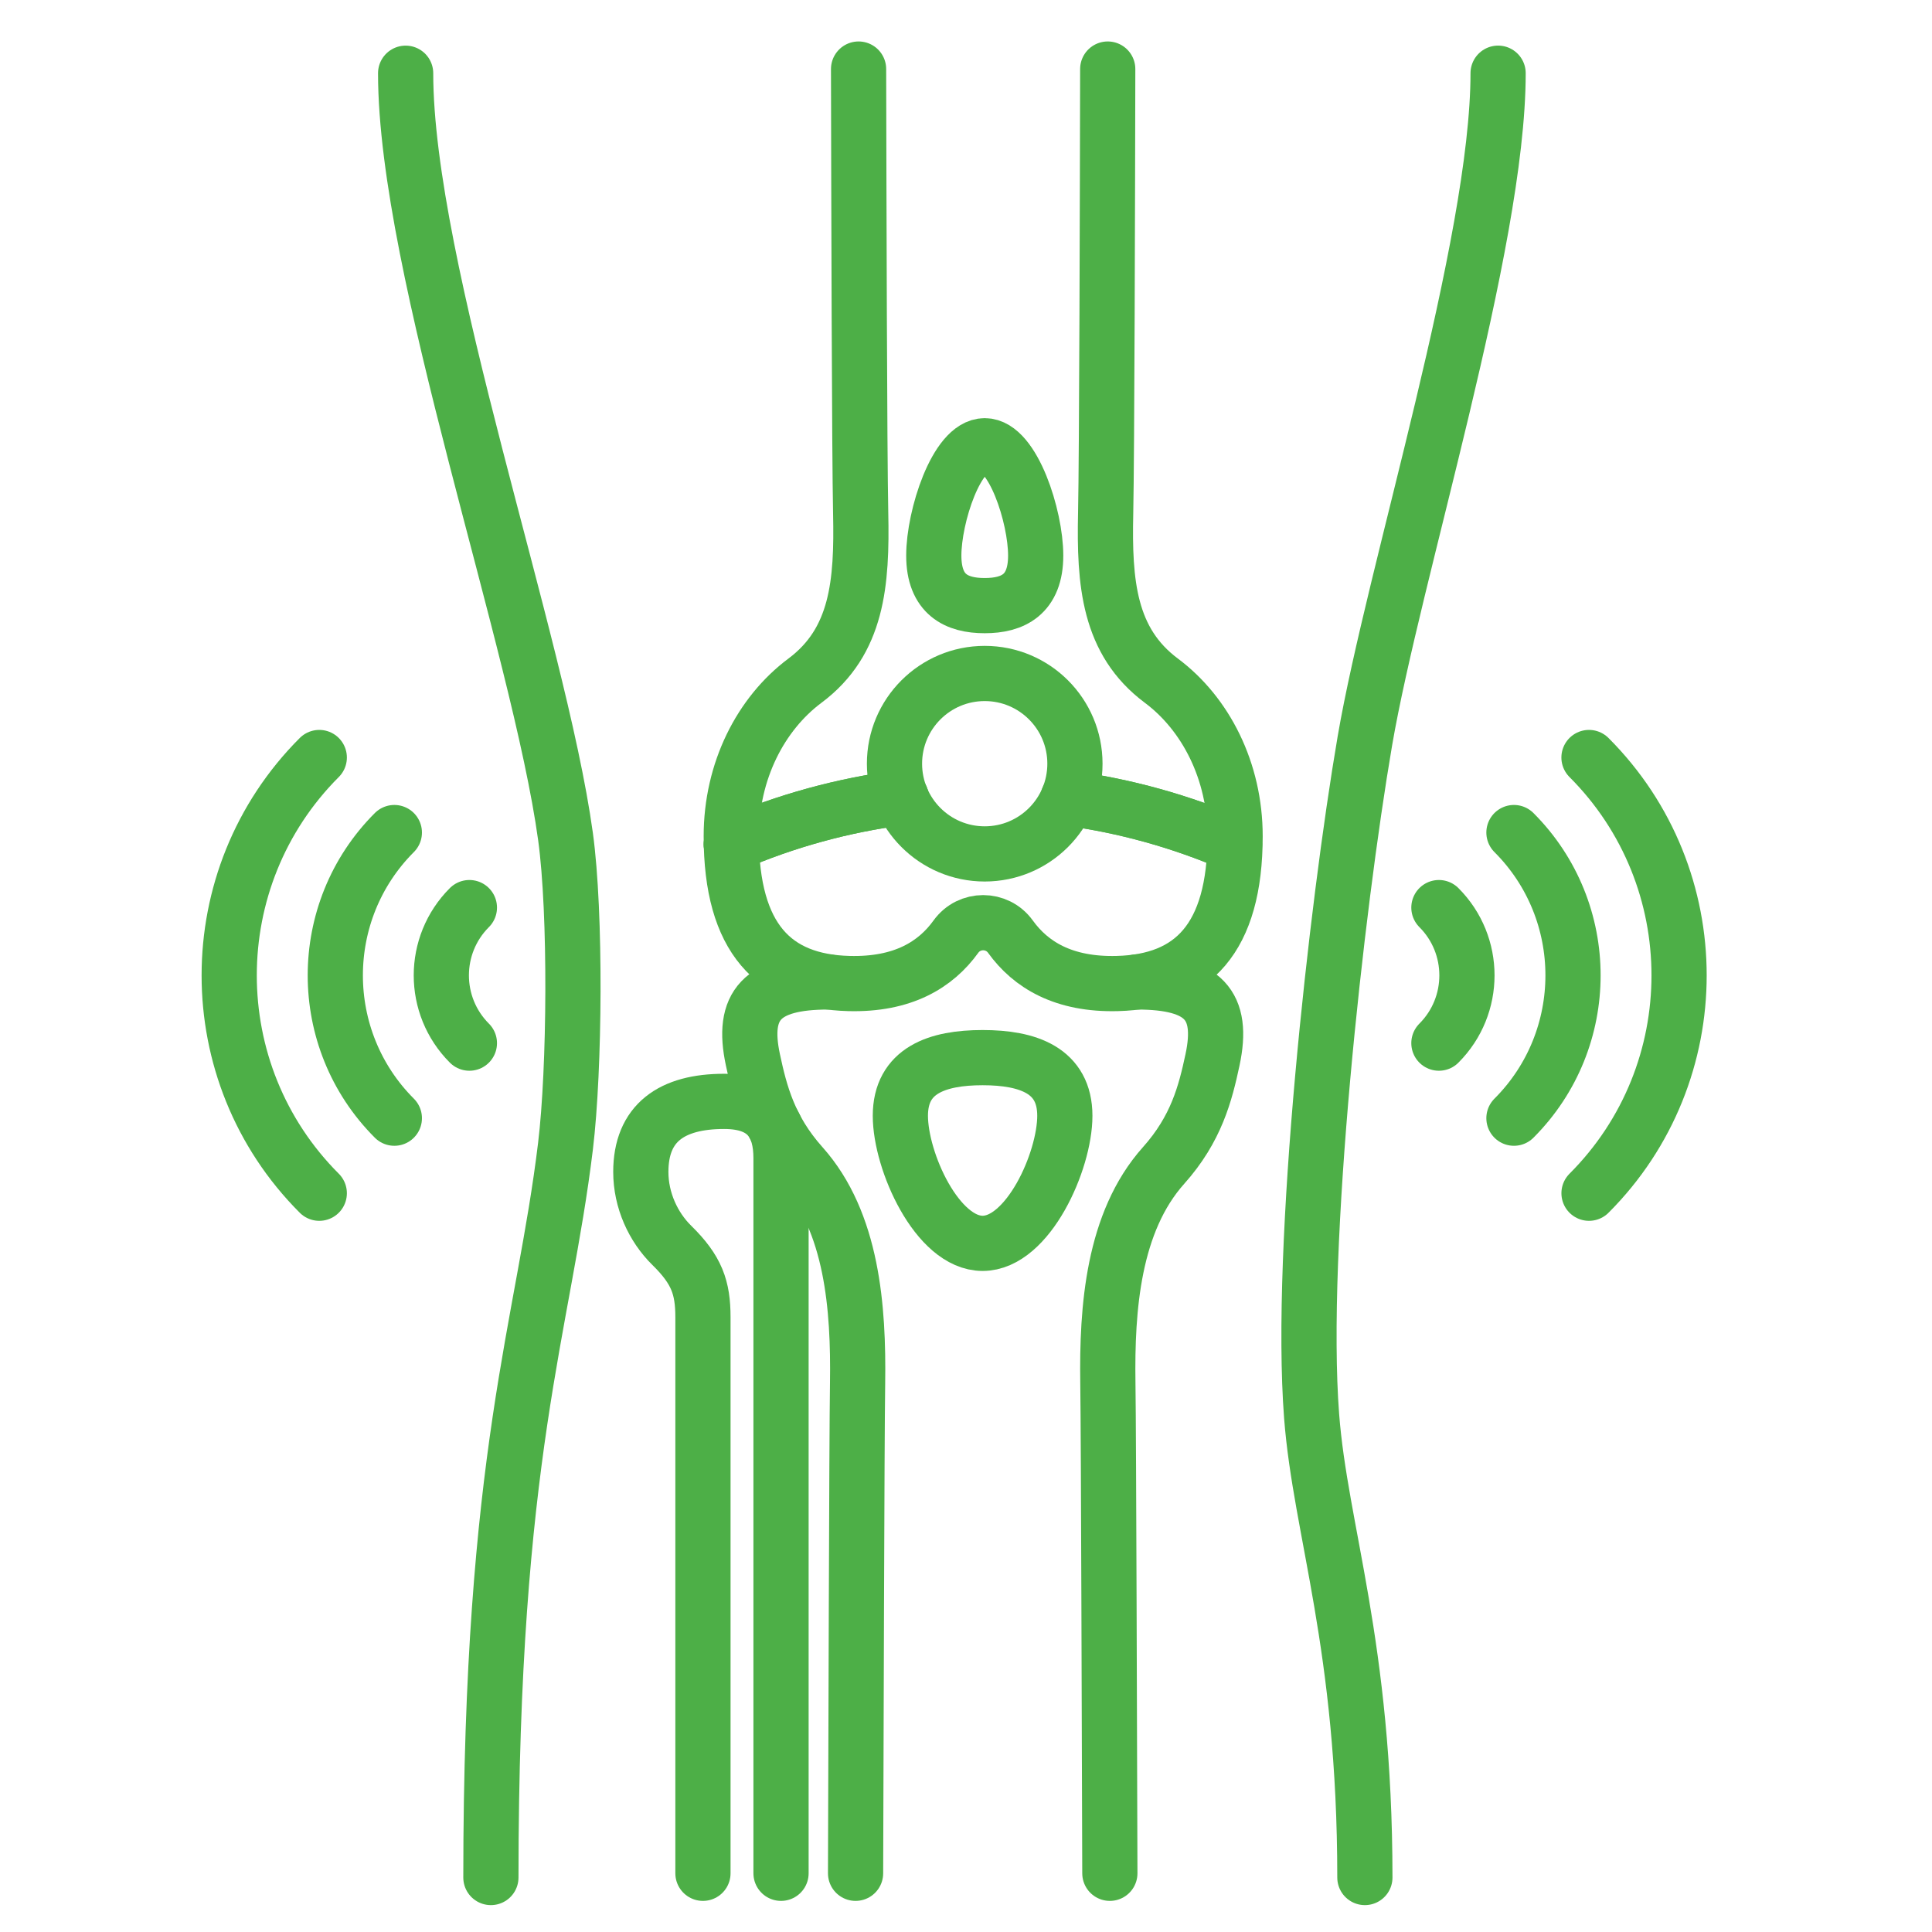 <?xml version="1.0" encoding="utf-8"?>
<!-- Generator: Adobe Illustrator 16.0.0, SVG Export Plug-In . SVG Version: 6.00 Build 0)  -->
<!DOCTYPE svg PUBLIC "-//W3C//DTD SVG 1.1//EN" "http://www.w3.org/Graphics/SVG/1.1/DTD/svg11.dtd">
<svg version="1.1" xmlns="http://www.w3.org/2000/svg" xmlns:xlink="http://www.w3.org/1999/xlink" x="0px" y="0px" width="70px"
	 height="70px" viewBox="0 0 70 70" enable-background="new 0 0 70 70" xml:space="preserve">
<g id="Calque_1" display="none">
	<g display="inline">
		<g>
			<g>
				<g>
					<g>
						<g>
							<g>
								<g>
									
										<path fill-rule="evenodd" clip-rule="evenodd" fill="none" stroke="#4DAF47" stroke-width="2" stroke-linecap="round" stroke-miterlimit="22.926" d="
										M66.372,65.497c1.635-23.57-3.672-38.32-4.862-56.375"/>
								</g>
								<g>
									
										<path fill-rule="evenodd" clip-rule="evenodd" fill="none" stroke="#4DAF47" stroke-width="2" stroke-linecap="round" stroke-miterlimit="22.926" d="
										M4.222,65.506C2.584,41.931,7.892,27.18,9.083,9.122"/>
								</g>
							</g>
						</g>
					</g>
				</g>
			</g>
		</g>
		<g>
			<g>
				
					<path fill-rule="evenodd" clip-rule="evenodd" fill="none" stroke="#4DAF47" stroke-width="2" stroke-linecap="round" stroke-miterlimit="22.926" d="
					M15.631,45.25l2.611,4.073c0.087,0.136,0.289,0.127,0.363-0.017l1.841-3.553c0.083-0.16,0.315-0.148,0.381,0.02l2.209,5.614"/>
			</g>
			<g>
				
					<path fill-rule="evenodd" clip-rule="evenodd" fill="none" stroke="#4DAF47" stroke-width="2" stroke-linecap="round" stroke-miterlimit="22.926" d="
					M56.178,45.25l-2.611,4.073c-0.087,0.136-0.289,0.127-0.362-0.017l-1.841-3.553c-0.084-0.16-0.316-0.148-0.382,0.02
					l-2.209,5.614"/>
			</g>
			<g>
				
					<path fill-rule="evenodd" clip-rule="evenodd" fill="none" stroke="#4DAF47" stroke-width="2" stroke-linecap="round" stroke-miterlimit="22.926" d="
					M40.79,38.506c1.109-0.395,2.356-0.458,3.406-0.397c4.57,0.265,9.623-3.544,7.181-12.427c-1.191-4.334-2.245-9.086-1.535-14.131
					c0.734-5.219-2.301-7.638-6.811-4.877C38.523,9.433,31.526,11.651,26.1,9.893c-4.728-1.531-6.563,1.201-5.955,4.51
					C21.96,24.268,16.591,27,19.419,33.722c1.798,4.274,6.797,3.428,5.438-0.363c-1.69-5.26,1.474-7.828,0.015-15.676
					c-0.409-2.199,0.924-3.382,2.838-3.058c4.817,0.816,9.848,0.563,13.32-1.147c1.755-0.864,3.413,0.013,3.378,2.373
					c-0.058,3.867,0.647,7.083,1.9,11.458c1.146,4.001-0.118,6.494-4.688,6.203c-3.622-0.23-7.033,1.097-8.35,5.247"/>
				<g>
					
						<path fill-rule="evenodd" clip-rule="evenodd" fill="none" stroke="#4DAF47" stroke-width="2" stroke-linecap="round" stroke-miterlimit="22.926" d="
						M38.91,42.323l-3.462,8.019c-0.084,0.195,0.074,0.407,0.285,0.382l7.855-0.906c0.235-0.029,0.393,0.234,0.259,0.43
						L33.431,65.386c-0.15,0.219-0.493,0.119-0.503-0.146l-0.309-8.146c-0.006-0.161-0.149-0.284-0.31-0.264l-5.304,0.652
						c-0.212,0.025-0.371-0.188-0.287-0.383l6.186-14.328c0.039-0.091,0.122-0.152,0.22-0.165l5.499-0.666
						C38.834,41.914,38.995,42.128,38.91,42.323z"/>
				</g>
			</g>
		</g>
	</g>
</g>
<g id="Calque_2" display="none">
	<g display="inline">
		<g>
			
				<line fill="none" stroke="#4DAF47" stroke-width="2" stroke-linecap="round" stroke-miterlimit="22.926" x1="50.201" y1="60.292" x2="48.686" y2="67.808"/>
		</g>
		<g>
			<path fill="none" stroke="#4DAF47" stroke-width="2" stroke-linecap="round" stroke-miterlimit="22.926" d="M13.413,36.228
				c0.702,4.708,2.941,8.83,5.646,12.593c4.037,5.49,4.301,10.632,2.208,18.987"/>
		</g>
		<g>
			<path fill="none" stroke="#4DAF47" stroke-width="2" stroke-linecap="round" stroke-miterlimit="22.926" d="M45.865,9.117
				C55.992,12.378,63.2,21.744,63.213,32.74c-0.107,1.31,0.112,2.619,0.633,3.818l3.313,7.627c0.168,0.386,0.134,0.831-0.09,1.181
				c-0.221,0.356-0.611,0.574-1.03,0.592l-3.18,0.505c-0.604,0.099-1.066,0.591-1.122,1.194l-1.027,10.517
				c-0.128,1.327-1.203,2.354-2.533,2.423c-3.373,0.179-5.852,0.094-7.975-0.305c-2.17-0.41-3.972-1.139-5.98-2.242"/>
		</g>
		<g>
			<polygon fill="none" stroke="#4DAF47" stroke-width="2" stroke-linecap="round" stroke-miterlimit="22.926" points="
				29.179,18.465 34.73,31.946 27.954,31.946 35.451,46.365 17.861,28.63 24.917,28.63 17.861,18.465 			"/>
		</g>
		<g>
			<g>
				
					<line fill="none" stroke="#4DAF47" stroke-width="2" stroke-linecap="round" stroke-miterlimit="22.926" x1="38.714" y1="39.268" x2="36.998" y2="36.164"/>
			</g>
			<g>
				
					<line fill="none" stroke="#4DAF47" stroke-width="2" stroke-linecap="round" stroke-miterlimit="22.926" x1="47.993" y1="40.043" x2="45.854" y2="36.164"/>
			</g>
			<g>
				
					<line fill="none" stroke="#4DAF47" stroke-width="2" stroke-linecap="round" stroke-miterlimit="22.926" x1="45.609" y1="44.189" x2="41.397" y2="36.164"/>
			</g>
		</g>
		<g>
			<g>
				<path fill="none" stroke="#4DAF47" stroke-width="2" stroke-linecap="round" stroke-miterlimit="22.926" d="M15.121,31.948
					h-3.078c-4.957,0-8.993-4.033-8.993-8.989c0-4.512,3.343-8.261,7.683-8.895"/>
			</g>
			<g>
				<path fill="none" stroke="#4DAF47" stroke-width="2" stroke-linecap="round" stroke-miterlimit="22.926" d="M43.058,14.146
					c0.054,0.011,0.106,0.022,0.159,0.034c4.025,0.891,7.045,4.491,7.045,8.779c0,4.956-4.032,8.989-8.99,8.989h-1.912"/>
			</g>
			<g>
				<path fill="none" stroke="#4DAF47" stroke-width="2" stroke-linecap="round" stroke-miterlimit="22.926" d="M11.524,17.799
					c-0.408-1.302-0.712-2.371-0.791-3.734c-0.026-0.278-0.039-0.552-0.039-0.834c0-4.957,4.037-8.989,8.993-8.989
					c2.709,0,5.179,1.199,6.844,3.154"/>
			</g>
			<g>
				<path fill="none" stroke="#4DAF47" stroke-width="2" stroke-linecap="round" stroke-miterlimit="22.926" d="M24.464,9.281
					c0.678-0.678,1.258-1.22,2.067-1.885c1.764-1.301,3.917-2.024,6.194-2.024c5.193,0,9.514,3.805,10.331,8.766
					c0.16,1.432,0.242,2.424,0.233,3.957"/>
			</g>
		</g>
	</g>
</g>
<g id="Calque_3" display="none">
	<g display="inline">
		<g id="XMLID_89_">
			<g id="XMLID_984_">
				<g id="XMLID_988_">
					<path fill="#4DAF47" stroke="#4DAF47" stroke-width="0.75" stroke-miterlimit="22.926" d="M33.09,10.905h-5.373
						c-0.223,0-0.427-0.128-0.523-0.329c-0.098-0.2-0.072-0.438,0.066-0.613l4.63-5.873h-4.173c-0.322,0-0.583-0.26-0.583-0.581
						s0.261-0.583,0.583-0.583h5.373c0.223,0,0.426,0.128,0.524,0.329c0.096,0.2,0.071,0.438-0.066,0.613l-4.633,5.872h4.175
						c0.323,0,0.582,0.261,0.582,0.581C33.672,10.645,33.413,10.905,33.09,10.905z"/>
				</g>
				<g id="XMLID_987_">
					<path fill="#4DAF47" stroke="#4DAF47" stroke-width="0.75" stroke-miterlimit="22.926" d="M40.847,7.352h-3.738
						c-0.223,0-0.427-0.126-0.523-0.326c-0.098-0.201-0.071-0.439,0.067-0.614l2.995-3.798h-2.539c-0.319,0-0.581-0.259-0.581-0.58
						c0-0.322,0.262-0.583,0.581-0.583h3.738c0.221,0,0.425,0.128,0.521,0.328c0.098,0.201,0.071,0.439-0.066,0.614L38.308,6.19
						h2.539c0.32,0,0.582,0.26,0.582,0.582C41.429,7.092,41.167,7.352,40.847,7.352z"/>
				</g>
				<g id="XMLID_986_">
					<path fill="#4DAF47" stroke="#4DAF47" stroke-width="0.75" stroke-miterlimit="22.926" d="M47.564,10.049h-2.754
						c-0.223,0-0.427-0.128-0.523-0.329s-0.071-0.438,0.066-0.614l2.012-2.551h-1.555c-0.321,0-0.582-0.259-0.582-0.58
						c0-0.322,0.261-0.583,0.582-0.583h2.754c0.223,0,0.426,0.128,0.522,0.328c0.097,0.2,0.074,0.439-0.066,0.614l-2.013,2.55h1.557
						c0.321,0,0.582,0.261,0.582,0.583C48.146,9.787,47.886,10.049,47.564,10.049z"/>
				</g>
			</g>
			<g id="XMLID_29_">
				<g id="XMLID_28_">
					<path fill="#4DAF47" stroke="#4DAF47" stroke-width="0.75" stroke-miterlimit="22.926" d="M46.542,53.132
						c-0.318,0-0.578-0.256-0.583-0.576c-0.004-0.322,0.256-0.583,0.577-0.589c4.876-0.049,9.092-0.785,12.881-2.242
						c0.275-0.106,0.591,0.015,0.726,0.278c0.288,0.56,0.8,0.968,1.407,1.115c0.472,0.116,1.215,0.127,2.069-0.476
						c0.026-0.02,0.051-0.041,0.069-0.069c0.611-0.867,0.593-1.616,0.469-2.093c-0.158-0.614-0.578-1.126-1.155-1.404
						c-0.248-0.121-0.377-0.398-0.311-0.666c1.01-3.993,1.495-7.646,0.786-13.525c-0.005-0.047-0.005-0.091,0-0.138
						c0.709-5.875,0.224-9.532-0.786-13.524c-0.066-0.267,0.063-0.545,0.311-0.665c0.577-0.279,0.997-0.79,1.155-1.405
						c0.124-0.477,0.143-1.227-0.469-2.093c-0.019-0.026-0.043-0.051-0.069-0.069c-0.854-0.604-1.598-0.593-2.069-0.477
						c-0.607,0.148-1.119,0.555-1.407,1.115c-0.135,0.264-0.45,0.384-0.726,0.278c-5.401-2.078-11.611-2.694-19.539-1.938
						c-0.036,0.004-0.071,0.004-0.11,0c-4.523-0.431-8.453-0.412-12.016,0.061c-0.318,0.042-0.61-0.182-0.654-0.5
						c-0.042-0.318,0.183-0.612,0.501-0.653c3.637-0.482,7.634-0.505,12.225-0.071c7.869-0.744,14.104-0.157,19.561,1.847
						c0.459-0.629,1.124-1.082,1.888-1.269c1.002-0.245,2.073-0.011,3.02,0.658c0.135,0.095,0.251,0.212,0.347,0.347
						c0.678,0.959,0.908,2.043,0.646,3.054c-0.205,0.79-0.688,1.47-1.356,1.922c0.964,3.943,1.406,7.647,0.713,13.452
						c0.693,5.804,0.251,9.51-0.713,13.454c0.668,0.452,1.151,1.129,1.356,1.919c0.262,1.011,0.031,2.096-0.646,3.057
						c-0.096,0.136-0.212,0.25-0.347,0.348c-0.946,0.669-2.018,0.903-3.02,0.655c-0.764-0.188-1.429-0.64-1.888-1.267
						c-3.806,1.396-8.008,2.098-12.835,2.15C46.545,53.132,46.544,53.132,46.542,53.132z"/>
				</g>
				<g id="XMLID_1_">
					<path fill="#4DAF47" stroke="#4DAF47" stroke-width="0.75" stroke-miterlimit="22.926" d="M33.104,53.132
						c-0.001,0-0.003,0-0.005,0c-4.827-0.053-9.031-0.755-12.835-2.15c-0.459,0.627-1.125,1.079-1.89,1.267
						c-1,0.248-2.071,0.014-3.018-0.655c-0.135-0.098-0.252-0.212-0.347-0.348c-0.677-0.961-0.908-2.046-0.646-3.057
						c0.203-0.79,0.688-1.467,1.358-1.919c-0.967-3.943-1.409-7.649-0.714-13.454c-0.238-1.985-0.348-3.775-0.335-5.463
						c0.002-0.319,0.262-0.578,0.58-0.578c0.001,0,0.004,0,0.005,0c0.321,0.003,0.58,0.265,0.577,0.587
						c-0.012,1.657,0.098,3.419,0.334,5.385c0.007,0.047,0.007,0.094,0,0.138c-0.708,5.879-0.226,9.532,0.786,13.525
						c0.067,0.268-0.063,0.545-0.311,0.666c-0.575,0.278-0.995,0.79-1.155,1.404c-0.124,0.477-0.141,1.226,0.47,2.093
						c0.017,0.028,0.042,0.05,0.068,0.069c0.855,0.603,1.597,0.592,2.071,0.476c0.606-0.147,1.118-0.556,1.406-1.115
						c0.136-0.264,0.448-0.385,0.727-0.278c3.79,1.457,8.003,2.193,12.882,2.242c0.319,0.006,0.576,0.267,0.573,0.589
						C33.683,52.876,33.424,53.132,33.104,53.132z"/>
				</g>
			</g>
			<g id="XMLID_32_">
				<g id="XMLID_1009_">
					<g id="XMLID_1019_">
						<path fill="#4DAF47" stroke="#4DAF47" stroke-width="0.75" stroke-miterlimit="22.926" d="M41.382,52.914h-3.114
							c-1.146,0-2.251-0.418-3.11-1.179c-0.086-0.075-0.168-0.154-0.25-0.237l-2.414-2.476c-1.737-1.778-2.692-4.127-2.692-6.613
							v-1.63c-1.537-0.348-2.707-2.049-2.707-4.089c0-2.077,1.211-3.8,2.789-4.105l0.895-5.32c0.028-0.165,0.127-0.311,0.273-0.399
							c0.145-0.088,0.322-0.108,0.482-0.055c2.752,0.903,5.542,1.36,8.29,1.36s5.537-0.457,8.29-1.36
							c0.16-0.053,0.337-0.033,0.482,0.055c0.144,0.088,0.242,0.234,0.272,0.399l0.896,5.32c1.578,0.305,2.788,2.029,2.788,4.105
							c0,2.04-1.169,3.741-2.705,4.089v1.63c0,2.486-0.958,4.835-2.694,6.613l-2.414,2.476c-0.08,0.083-0.165,0.162-0.249,0.237
							C43.629,52.496,42.524,52.914,41.382,52.914z M31.815,28.118l-0.858,5.097c-0.046,0.281-0.29,0.485-0.573,0.485
							c-1.171,0-2.125,1.341-2.125,2.991s0.955,2.99,2.125,2.99c0.32,0,0.58,0.261,0.58,0.58v2.148c0,2.181,0.839,4.24,2.361,5.802
							l2.417,2.476c0.061,0.061,0.123,0.121,0.187,0.179c0.646,0.57,1.476,0.884,2.339,0.884h3.114c0.86,0,1.69-0.313,2.336-0.884
							c0.065-0.058,0.128-0.118,0.189-0.179l2.414-2.476c1.522-1.562,2.361-3.621,2.361-5.802v-2.148c0-0.319,0.261-0.58,0.582-0.58
							c1.172,0,2.126-1.341,2.126-2.99S50.437,33.7,49.265,33.7c-0.285,0-0.525-0.204-0.573-0.485l-0.859-5.097
							c-2.662,0.807-5.351,1.214-8.009,1.214C37.166,29.333,34.476,28.925,31.815,28.118z"/>
					</g>
					<g id="XMLID_1018_">
						<path fill="#4DAF47" stroke="#4DAF47" stroke-width="0.75" stroke-miterlimit="22.926" d="M49.265,36.775
							c-0.321,0-0.582-0.262-0.582-0.581v-3.076c0-0.074,0.014-0.146,0.04-0.215c1.203-3.064,1.862-6.638,1.958-10.628
							c-0.408-0.724-2.648-4.275-7.047-3.86c-0.085,0.007-0.173-0.003-0.254-0.033c-4.241-1.565-7.971-1.356-11.085,0.62
							c-1.973,1.251-3.047,2.832-3.328,3.286c0.096,3.982,0.754,7.556,1.956,10.615c0.027,0.069,0.04,0.141,0.04,0.215v3.076
							c0,0.319-0.26,0.581-0.58,0.581c-0.32,0-0.582-0.262-0.582-0.581v-2.968c-1.242-3.208-1.917-6.936-2.002-11.08
							c-0.001-0.102,0.022-0.204,0.072-0.293c0.049-0.09,1.236-2.206,3.801-3.833c2.346-1.49,6.322-2.825,11.986-0.775
							c5.501-0.433,8.101,4.575,8.127,4.626c0.041,0.085,0.064,0.18,0.062,0.275c-0.085,4.144-0.758,7.872-2.001,11.08v2.968
							C49.847,36.514,49.586,36.775,49.265,36.775z"/>
					</g>
					<g id="XMLID_1017_">
						<path fill="#4DAF47" stroke="#4DAF47" stroke-width="0.75" stroke-miterlimit="22.926" d="M35.806,47.336
							c-0.207,0-0.408-0.113-0.512-0.31c-0.151-0.283-0.045-0.633,0.237-0.787c2.85-1.525,5.738-1.525,8.585,0.003
							c0.283,0.151,0.391,0.501,0.237,0.784c-0.15,0.284-0.504,0.392-0.786,0.24c-2.52-1.353-4.969-1.353-7.486,0
							C35.993,47.313,35.899,47.336,35.806,47.336z"/>
					</g>
					<g id="XMLID_1016_">
						<path fill="#4DAF47" stroke="#4DAF47" stroke-width="0.75" stroke-miterlimit="22.926" d="M40.78,43.671
							c-0.047,0-0.094-0.006-0.141-0.018l-2.185-0.548c-0.161-0.038-0.298-0.147-0.374-0.297c-0.078-0.149-0.086-0.322-0.025-0.479
							l1.226-3.125c0.118-0.298,0.455-0.446,0.755-0.327c0.299,0.114,0.445,0.454,0.329,0.754L39.38,42.14l1.54,0.385
							c0.313,0.077,0.504,0.395,0.425,0.705C41.278,43.494,41.04,43.671,40.78,43.671z"/>
					</g>
					<g id="XMLID_1015_">
						<path fill="#4DAF47" stroke="#4DAF47" stroke-width="0.75" stroke-miterlimit="22.926" d="M33.695,36.775
							c-0.299,0-0.552-0.229-0.578-0.531c-0.028-0.319,0.208-0.6,0.53-0.628l3.161-0.272c0.323-0.028,0.604,0.209,0.63,0.531
							c0.027,0.319-0.208,0.601-0.53,0.628l-3.161,0.27C33.728,36.775,33.71,36.775,33.695,36.775z"/>
					</g>
					<g id="XMLID_1014_">
						<path fill="#4DAF47" stroke="#4DAF47" stroke-width="0.75" stroke-miterlimit="22.926" d="M45.952,36.775
							c-0.016,0-0.034,0-0.049-0.003l-3.165-0.27c-0.318-0.027-0.557-0.309-0.528-0.628c0.026-0.322,0.311-0.559,0.629-0.531
							l3.163,0.272c0.319,0.028,0.557,0.309,0.528,0.628C46.506,36.547,46.251,36.775,45.952,36.775z"/>
					</g>
					<g id="XMLID_1012_">
						<path fill="#4DAF47" stroke="#4DAF47" stroke-width="0.75" stroke-miterlimit="22.926" d="M42.688,23.22
							c-0.035,0-0.071-0.002-0.107-0.011c-0.315-0.057-0.521-0.361-0.466-0.676l0.894-4.802c0.059-0.315,0.361-0.524,0.677-0.465
							c0.317,0.059,0.525,0.362,0.467,0.679l-0.893,4.801C43.207,23.024,42.962,23.22,42.688,23.22z"/>
					</g>
					<g id="XMLID_1011_">
						
							<rect x="34.907" y="51.3" transform="matrix(0.999 0.05 -0.05 0.999 2.641 -1.693)" fill="#4DAF47" stroke="#4DAF47" stroke-width="0.75" stroke-miterlimit="22.926" width="1.164" height="2.321"/>
					</g>
					<g id="XMLID_1010_">
						
							<rect x="42.996" y="51.879" transform="matrix(0.049 0.999 -0.999 0.049 94.404 5.798)" fill="#4DAF47" stroke="#4DAF47" stroke-width="0.75" stroke-miterlimit="22.926" width="2.324" height="1.163"/>
					</g>
				</g>
				<g id="XMLID_1002_">
					<path fill="#4DAF47" stroke="#4DAF47" stroke-width="0.75" stroke-miterlimit="22.926" d="M20.666,67.75
						c-0.018,0-0.037,0-0.054-0.003c-0.32-0.027-0.556-0.312-0.526-0.63c0.063-0.697,0.125-1.334,0.181-1.887
						c0.186-1.82,1.261-3.409,2.877-4.252c2.982-1.556,7.545-3.288,10.143-4.232l1.622-3.378c0.117-0.245,0.389-0.374,0.654-0.314
						c0.263,0.058,0.452,0.295,0.452,0.568c0,3.234,3.728,3.753,3.884,3.771c0.291,0.036,0.507,0.284,0.507,0.575v1.983
						c0,0.322-0.259,0.583-0.581,0.583c-0.321,0-0.581-0.261-0.581-0.583v-1.495c-1.362-0.303-3.257-1.192-4.037-3.021
						c-0.453,0.944-0.946,1.975-0.971,2.023c-0.064,0.141-0.183,0.248-0.328,0.3c-2.526,0.914-7.217,2.683-10.226,4.249
						c-1.27,0.663-2.114,1.91-2.26,3.34c-0.055,0.548-0.116,1.179-0.179,1.872C21.215,67.524,20.961,67.75,20.666,67.75z"/>
				</g>
				<g id="XMLID_963_">
					<path fill="#4DAF47" stroke="#4DAF47" stroke-width="0.75" stroke-miterlimit="22.926" d="M58.983,67.75
						c-0.298,0-0.553-0.226-0.579-0.529c-0.063-0.693-0.124-1.324-0.18-1.872c-0.145-1.43-0.987-2.677-2.258-3.34
						c-3.011-1.569-7.699-3.335-10.227-4.249c-0.143-0.052-0.26-0.159-0.326-0.297l-0.973-2.026
						c-0.779,1.828-2.674,2.718-4.037,3.021v1.495c0,0.322-0.259,0.583-0.581,0.583c-0.321,0-0.581-0.261-0.581-0.583v-1.983
						c0-0.291,0.216-0.539,0.508-0.575c0.156-0.021,3.884-0.551,3.884-3.771c0-0.273,0.187-0.511,0.452-0.568
						c0.268-0.06,0.535,0.069,0.652,0.314l1.62,3.378c2.601,0.944,7.163,2.677,10.147,4.232c1.616,0.843,2.691,2.432,2.875,4.252
						c0.058,0.553,0.118,1.189,0.18,1.887c0.03,0.318-0.206,0.603-0.526,0.63C59.019,67.75,59,67.75,58.983,67.75z"/>
				</g>
				<g id="XMLID_418_">
					<path fill="#4DAF47" stroke="#4DAF47" stroke-width="0.75" stroke-miterlimit="22.926" d="M35.025,39.997
						c-1.287,0-2.295-0.878-2.341-0.917c-0.243-0.213-0.265-0.58-0.053-0.82c0.212-0.239,0.58-0.265,0.819-0.056
						c0.018,0.017,0.87,0.741,1.792,0.614c0.54-0.074,1.029-0.438,1.453-1.082c0.179-0.267,0.539-0.339,0.807-0.162
						c0.27,0.178,0.342,0.536,0.166,0.807c-0.624,0.936-1.389,1.473-2.279,1.591C35.266,39.989,35.144,39.997,35.025,39.997z"/>
				</g>
				<g id="XMLID_446_">
					<path fill="#4DAF47" stroke="#4DAF47" stroke-width="0.75" stroke-miterlimit="22.926" d="M44.622,39.997
						c-0.119,0-0.24-0.008-0.364-0.025c-0.888-0.118-1.656-0.655-2.276-1.591c-0.177-0.271-0.104-0.629,0.163-0.807
						c0.267-0.177,0.629-0.104,0.807,0.162c0.424,0.645,0.914,1.008,1.453,1.082c0.929,0.127,1.782-0.605,1.79-0.614
						c0.245-0.209,0.612-0.184,0.821,0.059c0.212,0.239,0.19,0.604-0.053,0.817C46.919,39.119,45.908,39.997,44.622,39.997z"/>
				</g>
				<g id="XMLID_980_">
					<path fill="#4DAF47" stroke="#4DAF47" stroke-width="0.75" stroke-miterlimit="22.926" d="M63.857,67.75H15.79
						c-0.32,0-0.581-0.259-0.581-0.581s0.26-0.581,0.581-0.581h48.067c0.321,0,0.579,0.259,0.579,0.581S64.179,67.75,63.857,67.75z"
						/>
				</g>
			</g>
			<g id="XMLID_973_">
				<g id="XMLID_965_">
					<path fill="#4DAF47" stroke="#4DAF47" stroke-width="0.75" stroke-miterlimit="22.926" d="M17.639,26.048
						c-0.777,0-1.547-0.1-2.292-0.294c-3.985-1.039-6.767-4.644-6.767-8.766c0-4.124,2.782-7.729,6.767-8.769
						c0.745-0.193,1.516-0.292,2.292-0.292c4.996,0,9.06,4.064,9.06,9.061C26.699,21.983,22.634,26.048,17.639,26.048z
						 M17.639,9.091c-0.678,0-1.35,0.085-1.999,0.255c-3.473,0.904-5.896,4.047-5.896,7.642c0,3.593,2.424,6.736,5.896,7.642
						c0.649,0.168,1.321,0.256,1.999,0.256c4.355,0,7.897-3.543,7.897-7.898C25.536,12.633,21.994,9.091,17.639,9.091z"/>
				</g>
				<g id="XMLID_966_">
					<path fill="#4DAF47" stroke="#4DAF47" stroke-width="0.75" stroke-miterlimit="22.926" d="M15.64,25.753l-0.293-1.124
						c3.474-0.906,5.9-4.048,5.9-7.642c0-3.595-2.426-6.738-5.9-7.642l0.293-1.126c3.985,1.04,6.769,4.645,6.769,8.769
						C22.409,21.11,19.625,24.715,15.64,25.753z"/>
				</g>
				<g id="XMLID_985_">
					<path fill="#4DAF47" stroke="#4DAF47" stroke-width="0.75" stroke-miterlimit="22.926" d="M17.639,6.384
						c-0.32,0-0.58-0.261-0.58-0.582V1.9c0-0.321,0.26-0.583,0.58-0.583S18.22,1.579,18.22,1.9v3.902
						C18.22,6.123,17.959,6.384,17.639,6.384z"/>
				</g>
				<g id="XMLID_969_">
					<path fill="#4DAF47" stroke="#4DAF47" stroke-width="0.75" stroke-miterlimit="22.926" d="M12.047,7.882
						c-0.202,0-0.396-0.104-0.503-0.291l-1.953-3.38C9.43,3.935,9.526,3.579,9.805,3.417c0.276-0.16,0.632-0.065,0.793,0.213
						l1.953,3.38c0.159,0.278,0.064,0.633-0.214,0.792C12.245,7.857,12.146,7.882,12.047,7.882z"/>
				</g>
				<g id="XMLID_971_">
					<path fill="#4DAF47" stroke="#4DAF47" stroke-width="0.75" stroke-miterlimit="22.926" d="M7.953,11.976
						c-0.099,0-0.2-0.024-0.292-0.078L4.282,9.947C4.004,9.787,3.908,9.431,4.07,9.153C4.229,8.876,4.586,8.779,4.863,8.94
						l3.379,1.951c0.278,0.16,0.374,0.516,0.214,0.794C8.348,11.872,8.152,11.976,7.953,11.976z"/>
				</g>
				<g id="XMLID_975_">
					<path fill="#4DAF47" stroke="#4DAF47" stroke-width="0.75" stroke-miterlimit="22.926" d="M6.454,17.569H2.552
						c-0.321,0-0.582-0.26-0.582-0.581c0-0.32,0.261-0.581,0.582-0.581h3.901c0.322,0,0.582,0.261,0.582,0.581
						C7.035,17.309,6.775,17.569,6.454,17.569z"/>
				</g>
				<g id="XMLID_977_">
					<path fill="#4DAF47" stroke="#4DAF47" stroke-width="0.75" stroke-miterlimit="22.926" d="M4.573,25.112
						c-0.201,0-0.396-0.102-0.503-0.289c-0.162-0.279-0.066-0.634,0.212-0.796l3.378-1.95c0.278-0.16,0.634-0.065,0.795,0.213
						c0.16,0.278,0.064,0.633-0.214,0.794l-3.379,1.95C4.771,25.086,4.672,25.112,4.573,25.112z"/>
				</g>
				<g id="XMLID_979_">
					<path fill="#4DAF47" stroke="#4DAF47" stroke-width="0.75" stroke-miterlimit="22.926" d="M10.096,30.635
						c-0.099,0-0.2-0.024-0.291-0.077c-0.279-0.159-0.375-0.518-0.214-0.795l1.953-3.379c0.159-0.278,0.516-0.372,0.793-0.212
						c0.278,0.16,0.374,0.515,0.214,0.793l-1.953,3.381C10.491,30.53,10.295,30.635,10.096,30.635z"/>
				</g>
				<g id="XMLID_968_">
					<path fill="#4DAF47" stroke="#4DAF47" stroke-width="0.75" stroke-miterlimit="22.926" d="M14.744,6.764
						c-0.258,0-0.492-0.17-0.561-0.43l-0.375-1.402c-0.083-0.31,0.101-0.629,0.41-0.711c0.311-0.083,0.631,0.101,0.714,0.411
						l0.375,1.401c0.081,0.31-0.103,0.629-0.412,0.712C14.845,6.759,14.794,6.764,14.744,6.764z"/>
				</g>
				<g id="XMLID_970_">
					<path fill="#4DAF47" stroke="#4DAF47" stroke-width="0.75" stroke-miterlimit="22.926" d="M9.73,9.659
						c-0.149,0-0.299-0.057-0.412-0.17L8.292,8.464c-0.227-0.228-0.227-0.595,0-0.824c0.228-0.227,0.596-0.227,0.823,0l1.024,1.026
						c0.228,0.228,0.228,0.596,0,0.822C10.027,9.603,9.878,9.659,9.73,9.659z"/>
				</g>
				<g id="XMLID_972_">
					<path fill="#4DAF47" stroke="#4DAF47" stroke-width="0.75" stroke-miterlimit="22.926" d="M6.836,14.673
						c-0.05,0-0.101-0.005-0.151-0.019l-1.402-0.376c-0.311-0.083-0.494-0.401-0.411-0.712c0.083-0.31,0.401-0.492,0.711-0.412
						l1.402,0.376c0.311,0.083,0.495,0.402,0.412,0.712C7.327,14.503,7.091,14.673,6.836,14.673z"/>
				</g>
				<g id="XMLID_976_">
					<path fill="#4DAF47" stroke="#4DAF47" stroke-width="0.75" stroke-miterlimit="22.926" d="M5.433,20.84
						c-0.258,0-0.492-0.172-0.561-0.433c-0.083-0.31,0.1-0.628,0.411-0.712l1.402-0.375c0.309-0.084,0.629,0.101,0.712,0.412
						c0.083,0.31-0.101,0.628-0.412,0.712l-1.402,0.374C5.534,20.833,5.483,20.84,5.433,20.84z"/>
				</g>
				<g id="XMLID_978_">
					<path fill="#4DAF47" stroke="#4DAF47" stroke-width="0.75" stroke-miterlimit="22.926" d="M8.704,26.505
						c-0.149,0-0.296-0.058-0.412-0.171c-0.227-0.229-0.227-0.595,0-0.823l1.026-1.024c0.228-0.229,0.596-0.229,0.821,0
						c0.228,0.226,0.228,0.595,0,0.821l-1.024,1.027C9.002,26.447,8.854,26.505,8.704,26.505z"/>
				</g>
				<g id="XMLID_974_">
					<path fill="#4DAF47" stroke="#4DAF47" stroke-width="0.75" stroke-miterlimit="22.926" d="M19.797,17.569h-2.158
						c-0.155,0-0.302-0.061-0.41-0.171l-3.993-3.992c-0.228-0.227-0.228-0.595,0-0.822c0.227-0.227,0.594-0.227,0.823,0l3.822,3.823
						h1.917c0.321,0,0.582,0.261,0.582,0.581C20.378,17.309,20.118,17.569,19.797,17.569z"/>
				</g>
			</g>
		</g>
	</g>
</g>
<g id="Calque_4">
	<g>
		<path fill="none" stroke="#4DAF47" stroke-width="2" stroke-linecap="round" stroke-miterlimit="22.926" d="M49.452,68.026
			c0-8.432-1.61-12.556-1.93-16.723c-0.469-6.115,0.896-18.411,1.93-24.457c1.047-6.107,4.827-17.997,4.827-24.194"/>
		<path fill="none" stroke="#4DAF47" stroke-width="2" stroke-linecap="round" stroke-miterlimit="22.926" d="M17.786,68.026
			c0-15.381,1.907-19.923,2.704-26.507c0.336-2.781,0.381-8.431,0-11.206c-0.966-7.022-5.793-20.571-5.793-27.66"/>
		<path fill="none" stroke="#4DAF47" stroke-width="2" stroke-linecap="round" stroke-miterlimit="22.926" d="M38.581,40.427
			c0,1.646-1.334,4.622-2.979,4.622s-2.98-2.976-2.98-4.622c0-1.645,1.334-2.107,2.98-2.107S38.581,38.782,38.581,40.427z"/>
		<path fill="none" stroke="#4DAF47" stroke-width="2" stroke-linecap="round" stroke-miterlimit="22.926" d="M33.833,20.129
			c0-1.417,0.826-3.979,1.846-3.979c1.019,0,1.846,2.562,1.846,3.979s-0.827,1.814-1.846,1.814
			C34.659,21.944,33.833,21.547,33.833,20.129z"/>
		<path fill="none" stroke="#4DAF47" stroke-width="2" stroke-linecap="round" stroke-miterlimit="22.926" d="M28.298,67.873
			v-25.91c0-1.177-0.48-2.058-2.062-2.058c-1.903,0-3.018,0.784-3.018,2.556c0,1.022,0.446,1.997,1.124,2.662
			c0.904,0.887,1.127,1.528,1.127,2.604v20.146"/>
		<path fill="none" stroke="#4DAF47" stroke-width="2" stroke-linecap="round" stroke-miterlimit="22.926" d="M40.212,67.873
			c-0.016-4.205-0.042-15.723-0.072-17.767c-0.039-2.708,0.186-5.827,2.019-7.879c1.187-1.327,1.514-2.617,1.773-3.829
			c0.422-1.974-0.32-2.82-2.73-2.82"/>
		<path fill="none" stroke="#4DAF47" stroke-width="2" stroke-linecap="round" stroke-miterlimit="22.926" d="M40.135,2.502
			c-0.008,4.286-0.031,14.019-0.075,16.088c-0.056,2.531,0.111,4.649,2.018,6.072c1.608,1.2,2.672,3.276,2.672,5.636
			c0,3.714-1.558,5.267-4.263,5.337c-1.956,0.053-3.146-0.684-3.876-1.697c-0.487-0.676-1.491-0.676-1.978,0
			c-0.73,1.013-1.92,1.75-3.877,1.697c-2.705-0.07-4.261-1.623-4.261-5.337c0-2.36,1.063-4.436,2.67-5.636
			c1.907-1.423,2.073-3.541,2.019-6.072c-0.045-2.07-0.067-11.802-0.076-16.088"/>
		<path fill="none" stroke="#4DAF47" stroke-width="2" stroke-linecap="round" stroke-miterlimit="22.926" d="M30.999,67.873
			c0.015-4.205,0.042-15.723,0.073-17.767c0.039-2.708-0.187-5.827-2.02-7.879c-1.186-1.327-1.514-2.617-1.773-3.829
			c-0.422-1.974,0.32-2.82,2.731-2.82"/>
		<g>
			<path fill="none" stroke="#4DAF47" stroke-width="2" stroke-linecap="round" stroke-miterlimit="22.926" d="M44.727,30.595
				c-1.941-0.837-3.968-1.399-6.026-1.676"/>
			<path fill="none" stroke="#4DAF47" stroke-width="2" stroke-linecap="round" stroke-miterlimit="22.926" d="M32.652,28.9
				c-2.103,0.273-4.176,0.838-6.156,1.695"/>
			<path fill="none" stroke="#4DAF47" stroke-width="2" stroke-linecap="round" stroke-miterlimit="22.926" d="M44.727,30.595
				c-1.941-0.837-3.968-1.399-6.026-1.676"/>
			<path fill="none" stroke="#4DAF47" stroke-width="2" stroke-linecap="round" stroke-miterlimit="22.926" d="M32.652,28.9
				c-2.103,0.273-4.176,0.838-6.156,1.695"/>
		</g>
		
			<circle fill="none" stroke="#4DAF47" stroke-width="2" stroke-linecap="round" stroke-miterlimit="22.926" cx="35.678" cy="27.67" r="3.269"/>
		<g>
			<path fill="none" stroke="#4DAF47" stroke-width="2" stroke-linecap="round" stroke-miterlimit="22.926" d="M11.568,43.233
				c-4.352-4.353-4.351-11.435,0-15.787"/>
			<path fill="none" stroke="#4DAF47" stroke-width="2" stroke-linecap="round" stroke-miterlimit="22.926" d="M14.288,40.514
				c-2.853-2.854-2.852-7.496,0-10.349"/>
			<path fill="none" stroke="#4DAF47" stroke-width="2" stroke-linecap="round" stroke-miterlimit="22.926" d="M17.007,37.795
				c-1.356-1.356-1.356-3.555,0-4.911"/>
		</g>
		<g>
			<path fill="none" stroke="#4DAF47" stroke-width="2" stroke-linecap="round" stroke-miterlimit="22.926" d="M57.573,43.233
				c4.352-4.353,4.351-11.435-0.001-15.787"/>
			<path fill="none" stroke="#4DAF47" stroke-width="2" stroke-linecap="round" stroke-miterlimit="22.926" d="M54.853,40.514
				c2.854-2.854,2.854-7.496,0-10.349"/>
			<path fill="none" stroke="#4DAF47" stroke-width="2" stroke-linecap="round" stroke-miterlimit="22.926" d="M52.134,37.795
				c1.355-1.356,1.355-3.555,0-4.911"/>
		</g>
	</g>
</g>
</svg>
